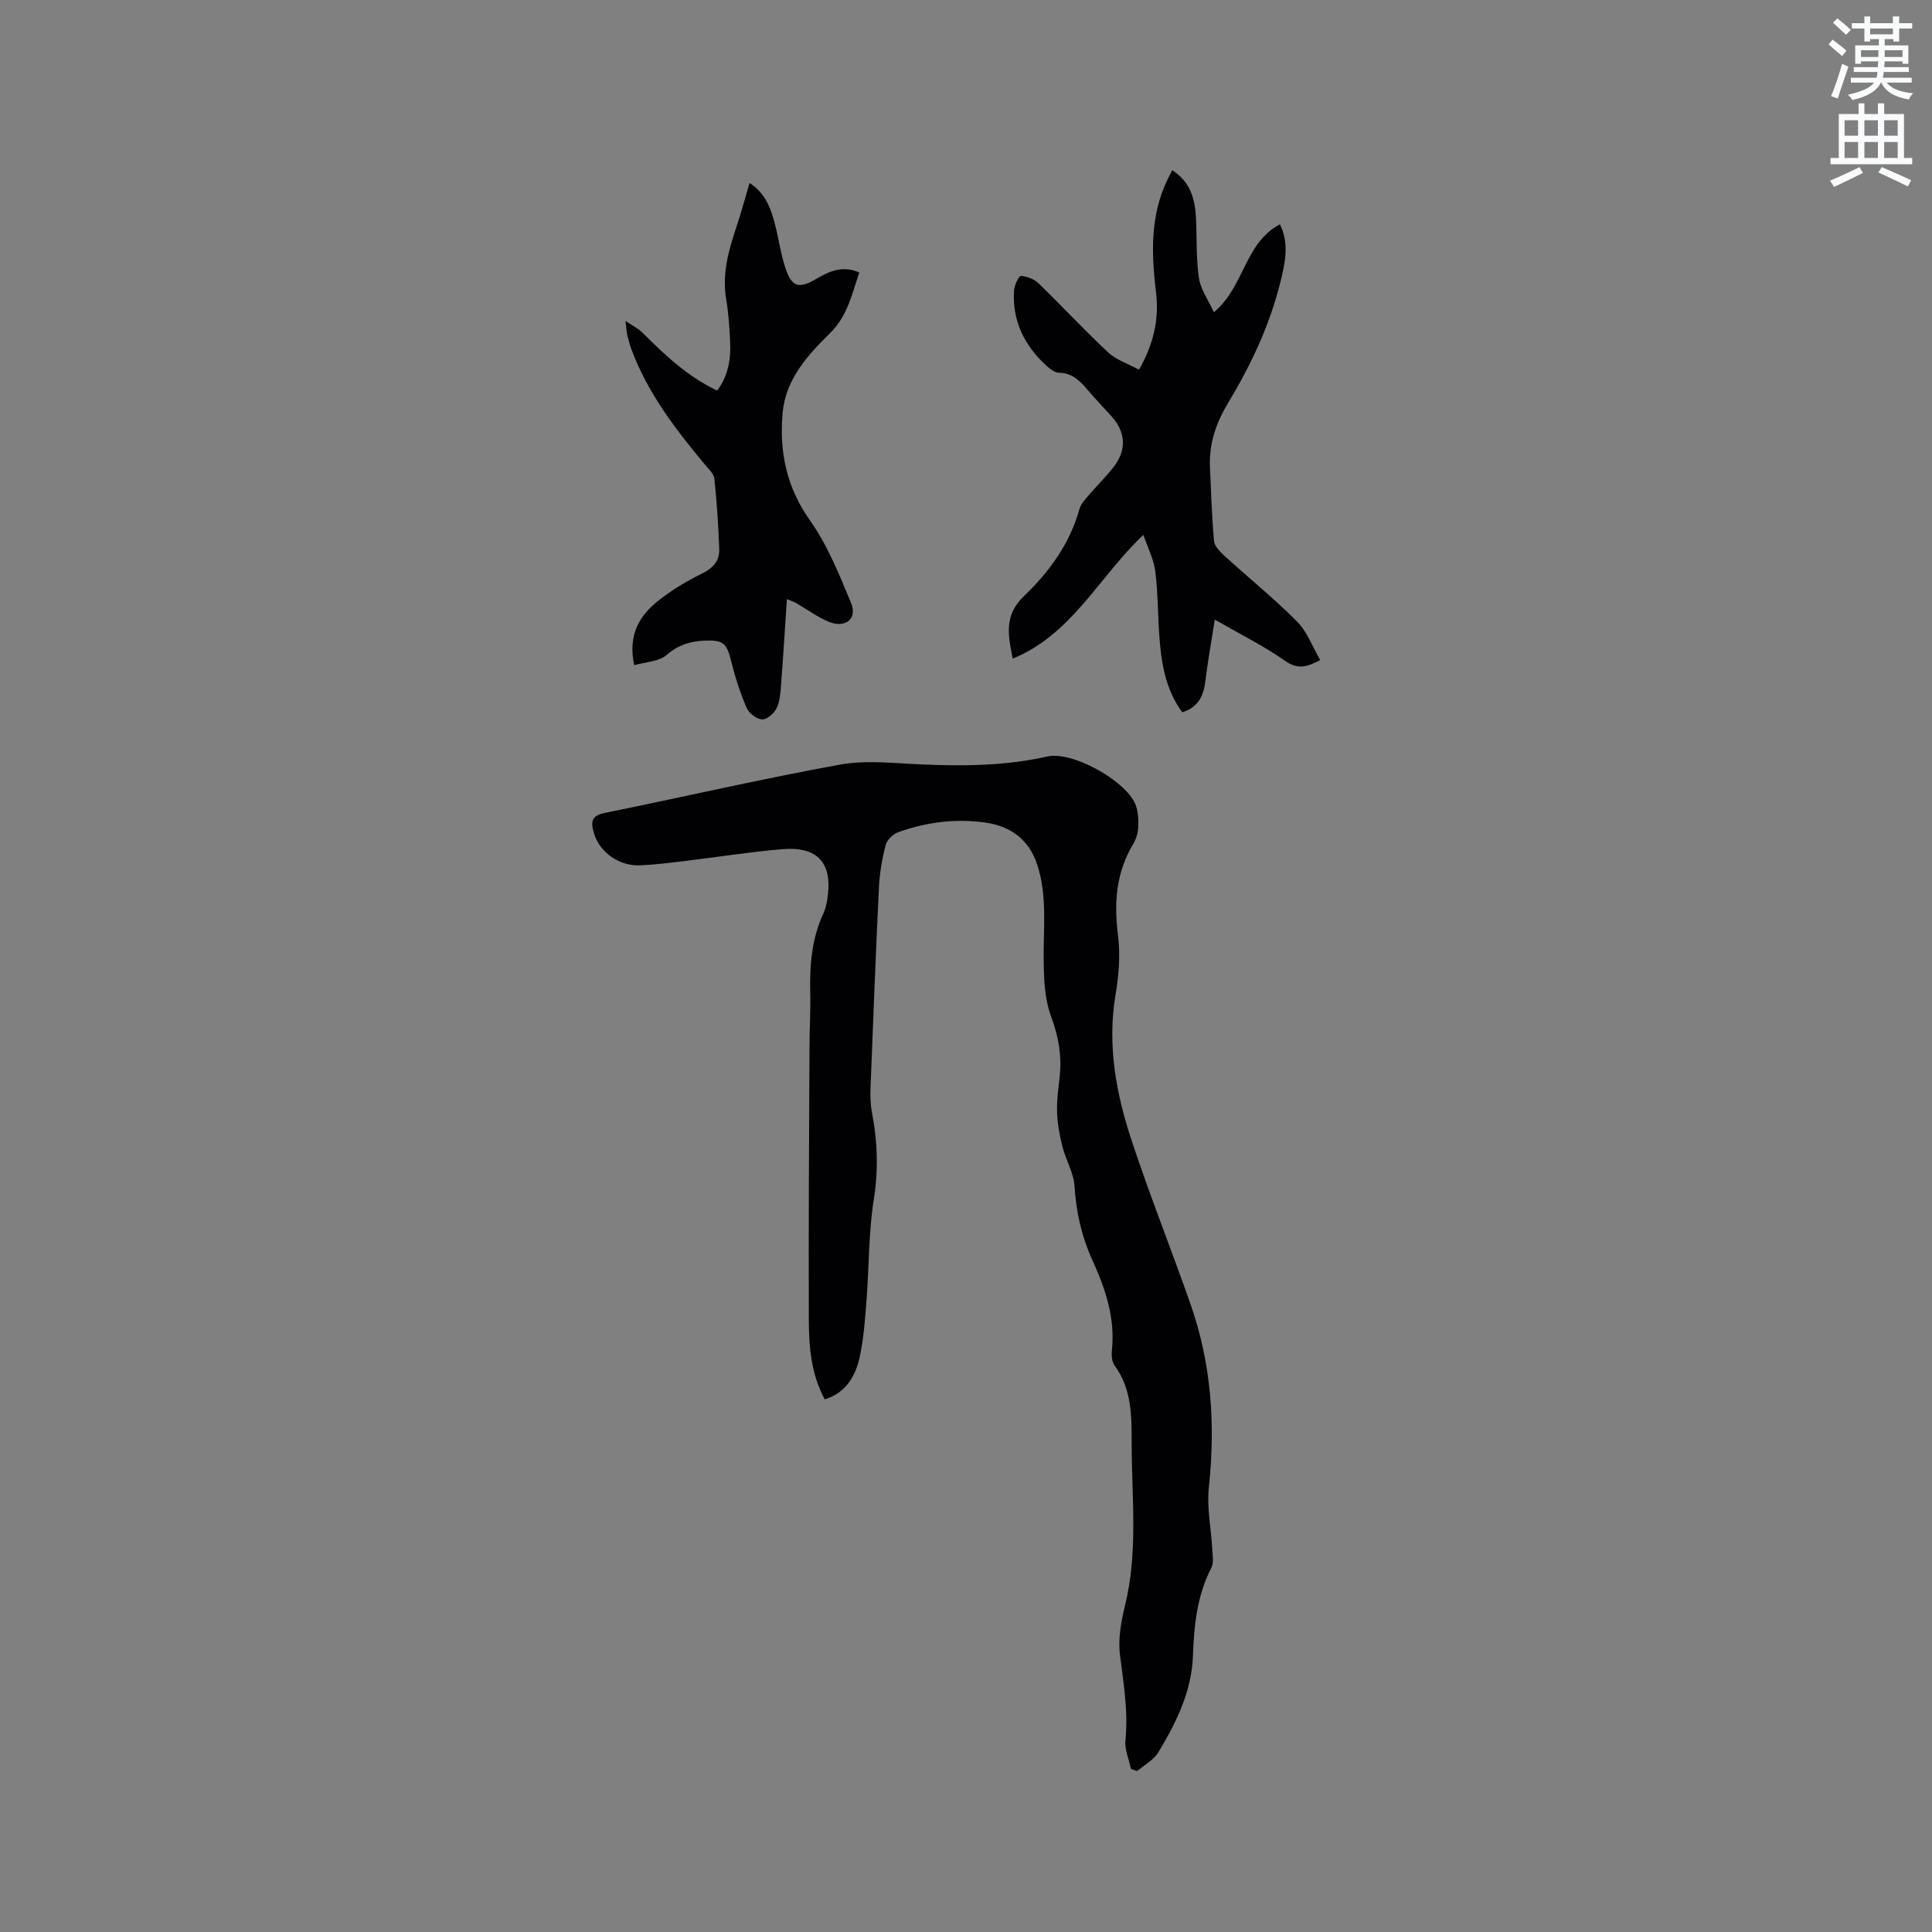 <svg enable-background="new 0 0 400 400" viewBox="0 0 400 400" xmlns="http://www.w3.org/2000/svg"><rect x="0" y="0" width="400" height="400" fill="#808080" stroke="none"/><path d="m378.6 9.2.8-1c.9.7 1.9 1.4 2.9 2.3l-.9 1.1c-1.1-.9-2-1.7-2.8-2.4zm.5 10.7c.9-2.1 1.6-4.3 2.3-6.7.4.2.8.4 1.3.6-.7 2.1-1.5 4.3-2.2 6.6zm.4-15.2.9-.9c1 .8 2 1.6 2.8 2.4l-1 1c-1-.9-1.9-1.8-2.7-2.5zm12.5-1.3h1.2v1.4h2.7v1.1h-2.7v2.7h-1.2v-.5h-1.8v1.3h4.9v3.8h-1.2v-.5h-3.7c0 .4-.1.9-.1 1.2h5.1v1h-5.2c0 .5-.1.9-.2 1.2h6v1h-5.2c1.1 1.3 2.9 2 5.5 2.2-.4.4-.7.8-.9 1.3-2.9-.5-4.8-1.6-5.7-3.5h-.1c-.8 1.7-2.7 2.9-5.9 3.6-.2-.4-.6-.8-.9-1.1 2.8-.6 4.6-1.4 5.4-2.5h-4.8v-1h5.3c.1-.3.2-.7.2-1.2h-4.9v-1h5c0-.4 0-.8.1-1.2h-3.6v.5h-1.2v-3.8h4.9v-1.3h-1.8v.5h-1.2v-2.7h-2.6v-1.1h2.6v-1.4h1.2v1.4h4.7v-1.4zm-6.7 8.4h3.6c0-.4 0-.9 0-1.4h-3.6zm1.9-4.7h4.7v-1.2h-4.7zm6.7 3.3h-3.7v1.4h3.7z" fill="#fafbfc"/><path d="m384.7 21.4h1.3v2.2h2.8v-2.2h1.3v2.2h4.1v9.1h1.7v1.3h-16.9v-1.3h1.7v-9.1h4.1v-2.2zm.3 13.2.7 1.2c-1.8.9-3.8 1.9-6 2.9-.2-.4-.5-.8-.8-1.3 2.4-1 4.4-2 6.1-2.8zm-3.1-6.5h2.8v-3.2h-2.8zm0 4.6h2.8v-3.3h-2.8zm4.1-4.6h2.8v-3.2h-2.8zm0 4.6h2.8v-3.3h-2.8zm3.6 1.9c2.1.9 4.1 1.8 6.1 2.7l-.7 1.3c-2.2-1.1-4.2-2-6.1-2.9zm3.3-9.7h-2.8v3.2h2.8zm-2.8 7.8h2.8v-3.3h-2.8z" fill="#fafbfc"/><g fill="#010104"><path d="m234.17 366.26c-.42-1.98-1.35-4.02-1.16-5.94.6-5.99-.39-11.78-1.13-17.67-.42-3.36.24-6.99 1.06-10.33 2.7-11.02 1.38-22.14 1.36-33.24-.01-5.74.1-11.42-3.55-16.39-.55-.75-.65-2.05-.55-3.05.73-6.7-1.32-12.78-4.02-18.71-2.23-4.89-3.37-9.94-3.71-15.33-.17-2.75-1.77-5.38-2.48-8.12-.59-2.3-1.03-4.68-1.13-7.04-.1-2.42.24-4.87.51-7.29.5-4.39-.16-8.43-1.74-12.66-1.36-3.63-1.51-7.85-1.55-11.81-.07-6.56.77-13.13-1.3-19.56-1.68-5.24-5.45-8.01-10.61-8.79-6.17-.92-12.28-.14-18.15 1.95-1.09.39-2.37 1.59-2.65 2.66-.74 2.84-1.25 5.8-1.39 8.74-.67 13.86-1.21 27.73-1.75 41.6-.06 1.68-.02 3.4.3 5.04 1.14 5.97 1.36 11.83.39 17.94-1.09 6.86-.98 13.91-1.51 20.86-.3 3.9-.57 7.84-1.38 11.66-.85 4.02-2.78 7.52-7.26 8.95-2.85-5.23-3.29-10.86-3.31-16.45-.08-18.98.06-37.96.14-56.94.01-3.6.24-7.21.15-10.81-.13-5.68.3-11.22 2.74-16.46.4-.85.62-1.81.77-2.74 1.25-7.56-1.82-11.16-9.4-10.51-6.64.56-13.24 1.62-19.87 2.42-3.16.38-6.32.78-9.49.92-4.26.19-8.37-2.7-9.51-6.6-.54-1.86-.92-3.61 2.03-4.21 16.29-3.31 32.5-7.06 48.85-10.04 5.41-.99 11.17-.29 16.76-.05 8.81.38 17.54.32 26.23-1.64 5.13-1.16 16.09 4.95 18.18 9.83.59 1.38.68 3.08.63 4.62-.04 1.23-.4 2.59-1.03 3.64-3.57 5.91-4.03 12.18-3.17 18.91.51 4.01.18 8.26-.5 12.27-1.79 10.59.15 20.74 3.45 30.64 3.74 11.24 8.13 22.27 12.06 33.46 4.33 12.32 5.18 24.98 3.8 37.94-.45 4.25.48 8.64.72 12.97.07 1.24.31 2.7-.21 3.7-2.94 5.72-3.58 11.85-3.8 18.13-.25 7.43-3.45 13.92-7.19 20.1-.96 1.58-2.88 2.59-4.36 3.85-.38-.15-.82-.29-1.27-.42z"/><path d="m251.51 128.28c-.77 4.95-1.48 8.82-1.95 12.73-.38 3.08-1.49 5.45-4.79 6.46-3.52-4.8-4.36-10.31-4.75-15.93-.31-4.44-.28-8.91-.84-13.31-.31-2.41-1.51-4.72-2.46-7.49-9.26 8.74-14.74 20.57-27.04 25.62-1.05-5.12-1.77-9.02 2.35-12.97 5.16-4.95 9.49-10.83 11.47-18.04.29-1.05 1.2-1.97 1.94-2.85 1.72-2.02 3.64-3.87 5.24-5.98 2.62-3.44 2.34-7.12-.53-10.3-1.64-1.81-3.33-3.57-4.91-5.43-1.61-1.89-3.22-3.58-6.01-3.62-.83-.01-1.77-.72-2.45-1.34-4.65-4.19-7.25-9.34-6.83-15.71.07-1.08.99-3.02 1.43-2.99 1.26.07 2.75.66 3.66 1.55 4.85 4.69 9.44 9.67 14.38 14.27 1.69 1.58 4.13 2.36 6.39 3.59 3.01-5.22 4.2-10.43 3.54-15.9-.97-8.1-1.28-16.08 2.47-23.66.23-.47.47-.94.87-1.74 3.81 2.42 4.75 6.03 4.93 10.01.19 4.12.01 8.28.61 12.34.35 2.33 1.91 4.48 3.09 7.06 6.35-5.27 6.31-14.34 13.67-18.2 1.62 3.26 1.3 6.51.64 9.64-2.08 9.73-6.16 18.7-11.27 27.16-2.56 4.24-4.08 8.57-3.85 13.5.24 5.08.38 10.18.84 15.24.1 1.1 1.24 2.25 2.17 3.1 4.99 4.55 10.26 8.81 15.01 13.58 2.08 2.09 3.17 5.17 4.81 7.99-2.67 1.41-4.59 2.03-7.21.21-4.26-3.01-9-5.36-14.62-8.59z"/><path d="m162.92 124.04c-.42 6.24-.78 12.13-1.23 18-.12 1.57-.24 3.27-.92 4.62-.54 1.05-1.99 2.34-2.97 2.28-1.14-.06-2.73-1.25-3.2-2.34-1.33-3.08-2.38-6.32-3.19-9.59-.95-3.84-1.58-4.55-5.62-4.37-2.88.13-5.37.88-7.75 2.95-1.63 1.41-4.44 1.47-6.73 2.13-1.38-6.35 1.15-10.35 5.14-13.48 2.72-2.13 5.76-3.95 8.86-5.47 2.29-1.12 3.68-2.62 3.6-5.06-.17-4.86-.5-9.73-1-14.57-.1-1-1.13-1.96-1.86-2.83-6.13-7.34-11.93-14.88-15.31-23.96-.37-.99-.63-2.02-.88-3.05-.14-.59-.16-1.22-.36-2.86 1.61 1.09 2.66 1.58 3.43 2.35 4.65 4.65 9.39 9.16 15.55 12.07 2.35-3.13 2.87-6.62 2.68-10.26-.15-2.85-.32-5.73-.8-8.54-.92-5.34.49-10.27 2.15-15.21.96-2.88 1.75-5.83 2.68-8.97 3.29 2.14 4.37 5.2 5.21 8.36.81 3.07 1.22 6.25 2.21 9.25 1.32 3.99 2.82 4.35 6.39 2.25 2.67-1.57 5.45-2.86 8.91-1.32-1.55 4.49-2.42 9-6.09 12.59-4.61 4.52-9.12 9.49-9.77 16.31-.75 8.02.72 15.46 5.63 22.4 3.66 5.17 6.1 11.28 8.55 17.19 1.31 3.18-1.19 5.21-4.57 3.85-2.42-.98-4.58-2.61-6.87-3.93-.43-.24-.92-.39-1.87-.79z"/></g></svg>
